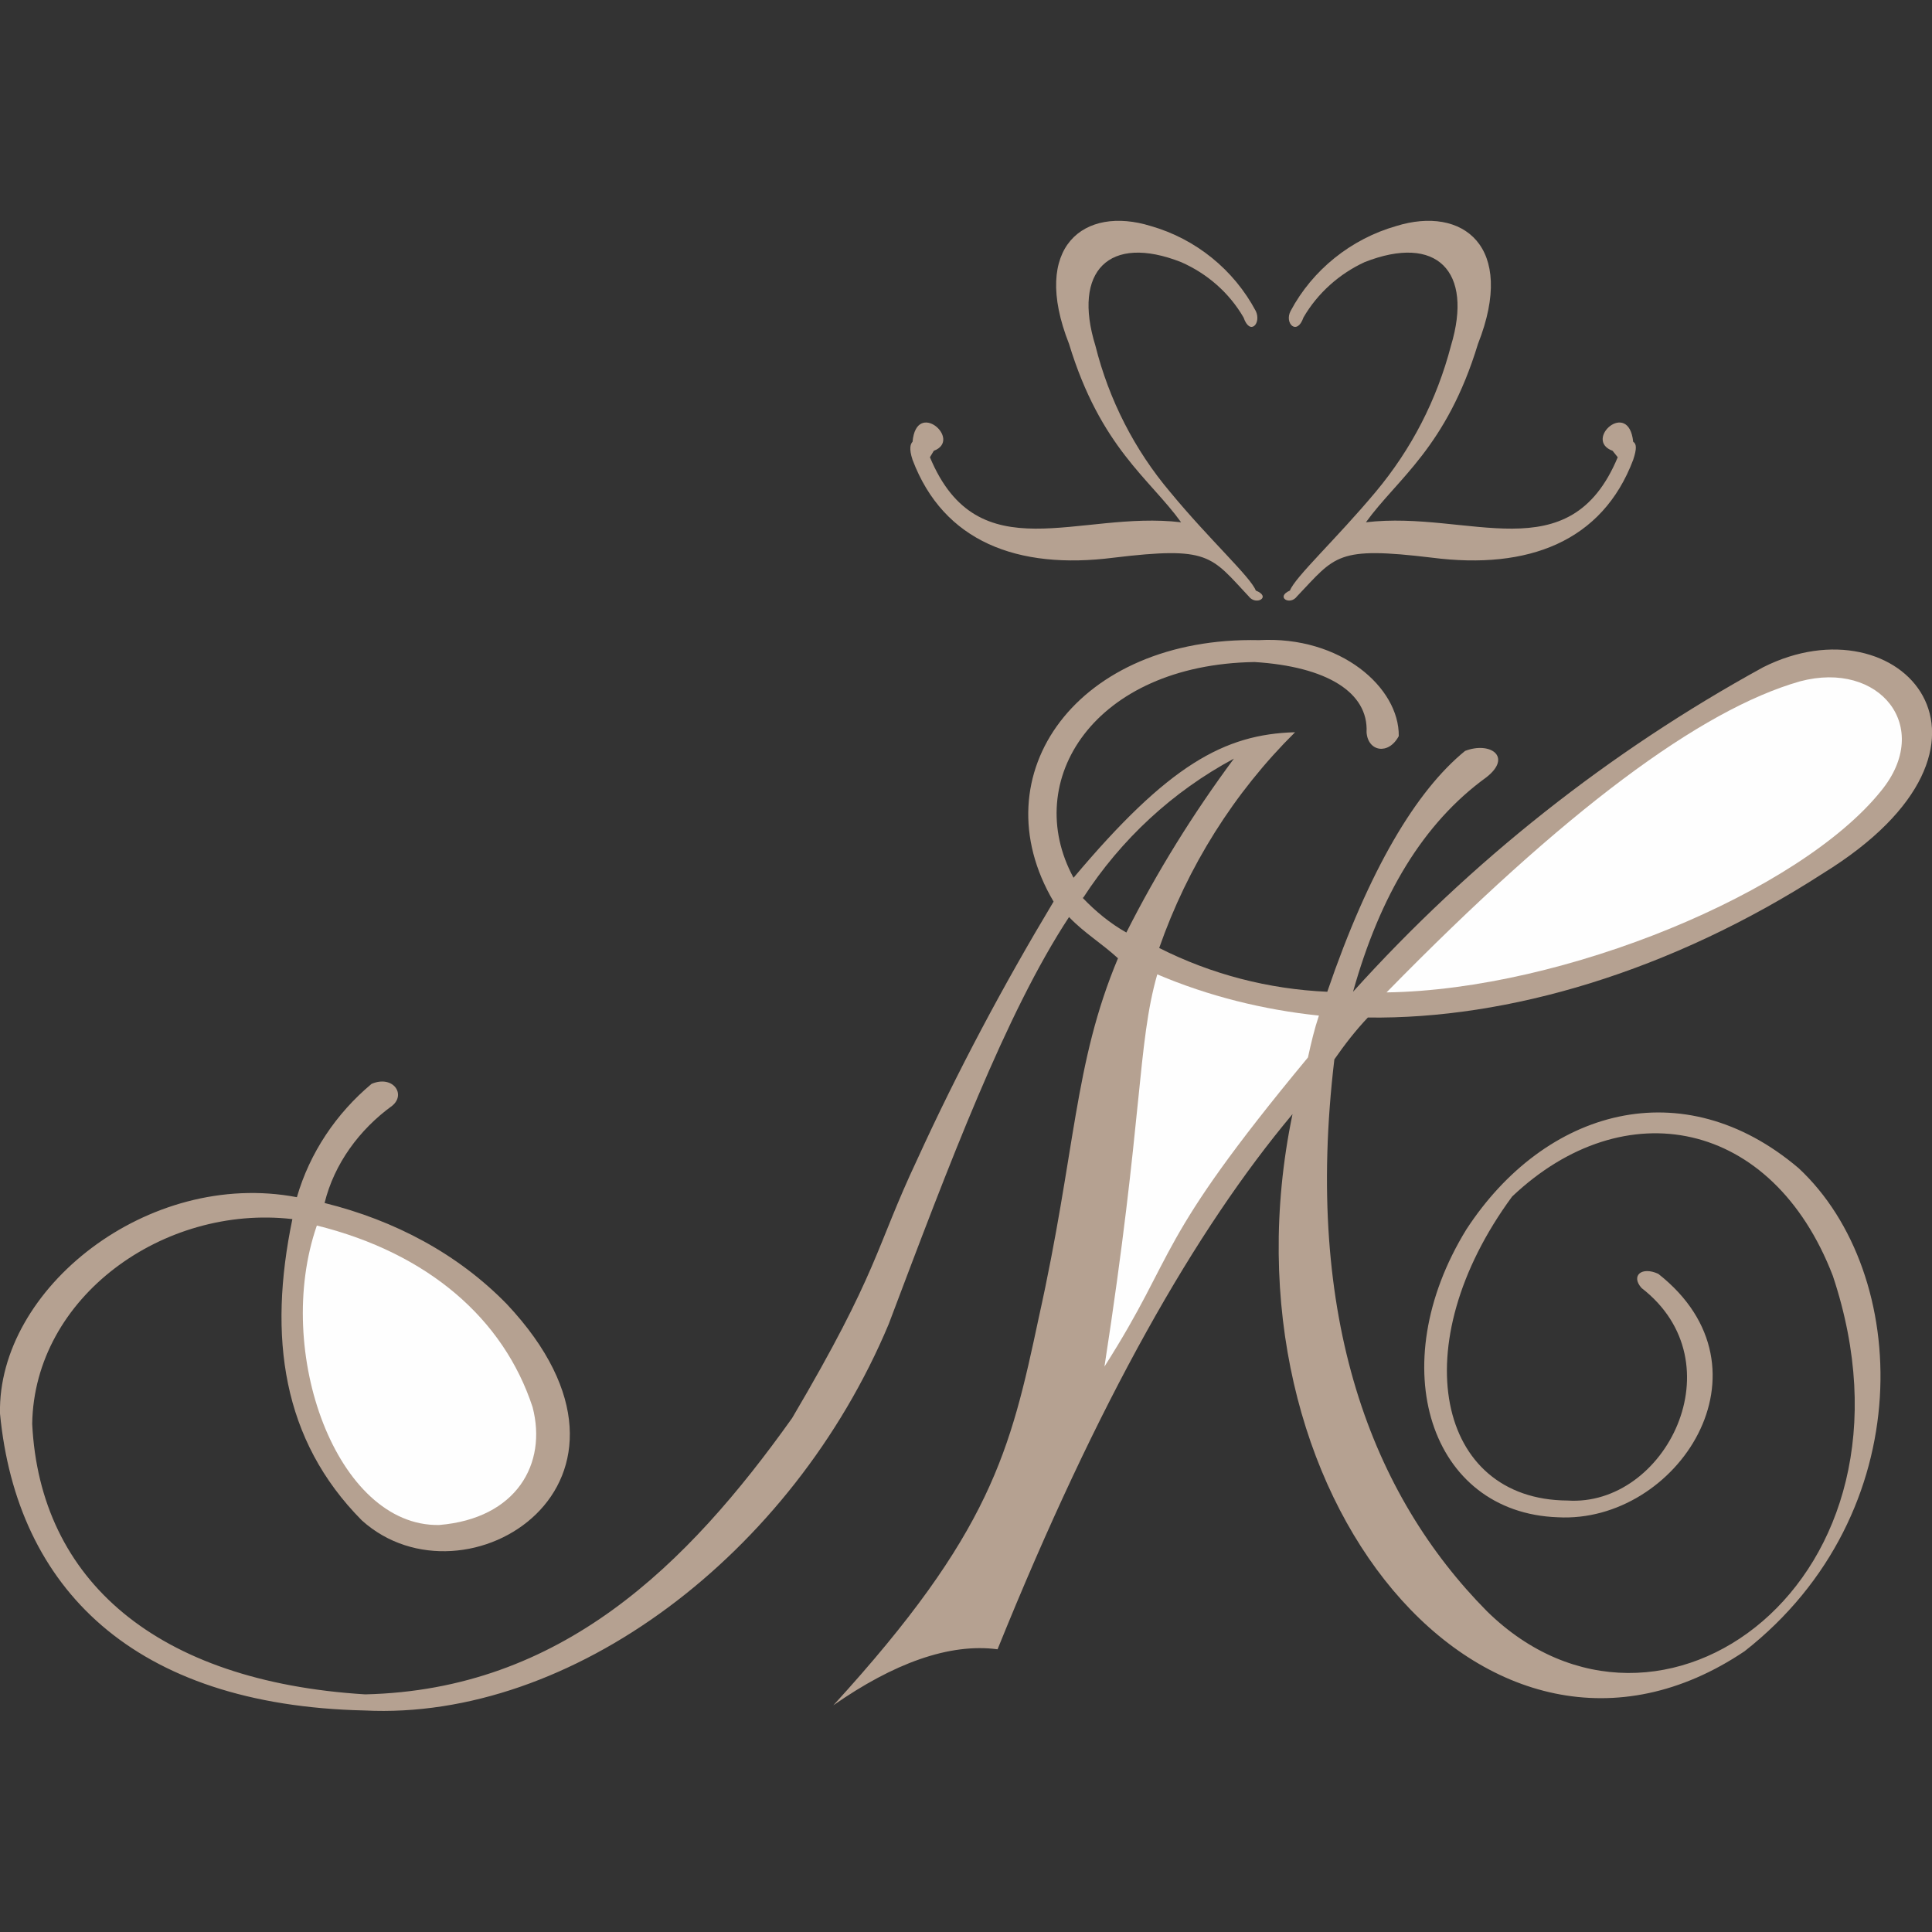 <?xml version="1.0" encoding="UTF-8"?>
<!DOCTYPE svg PUBLIC "-//W3C//DTD SVG 1.1//EN" "http://www.w3.org/Graphics/SVG/1.1/DTD/svg11.dtd">
<!-- Creator: CorelDRAW -->
<svg xmlns="http://www.w3.org/2000/svg" xml:space="preserve" width="30px" height="30px" version="1.1" style="shape-rendering:geometricPrecision; text-rendering:geometricPrecision; image-rendering:optimizeQuality; fill-rule:evenodd; clip-rule:evenodd"
viewBox="0 0 30 30"
 xmlns:xlink="http://www.w3.org/1999/xlink"
 xmlns:xodm="http://www.corel.com/coreldraw/odm/2003"
 enable-background="new 0 0 612 792">
 <rect x="0" y="0" width="30" height="30" fill="#333333" stroke="none"/>
 <defs>
  <style type="text/css">
   <![CDATA[
    .fil1 {fill:#FEFEFE;fill-rule:nonzero}
    .fil0 {fill:#B5A191;fill-rule:nonzero}
   ]]>
  </style>
 </defs>
 <g id="Слой_x0020_1">
  <g id="_2386304164640">
   <path class="fil0" d="M16.81 13.94c0.2,0.21 0.43,0.4 0.68,0.54 0.48,-0.95 1.04,-1.85 1.67,-2.7 -0.95,0.51 -1.75,1.25 -2.34,2.16l-0.01 0zm-8.94 6.31c2.61,2.78 -0.65,4.8 -2.25,3.36 -1.24,-1.25 -1.46,-2.85 -1.08,-4.68 -2,-0.23 -4.01,1.21 -4.04,3.18 0.12,2.43 1.93,4 5.17,4.2 3.04,-0.07 5,-2 6.63,-4.29 1.35,-2.29 1.29,-2.63 1.94,-4.01 0.63,-1.38 1.34,-2.71 2.12,-4.01 -1.17,-1.98 0.38,-4.12 3.19,-4.06 1.27,-0.07 2.18,0.74 2.17,1.49 -0.16,0.3 -0.48,0.24 -0.5,-0.06 0.03,-0.62 -0.62,-1.02 -1.74,-1.09 -2.49,0.04 -3.63,1.84 -2.81,3.35 1.47,-1.75 2.34,-2.23 3.44,-2.26 -0.95,0.94 -1.67,2.09 -2.11,3.35 0.81,0.41 1.7,0.64 2.61,0.68 0.65,-1.9 1.38,-3.12 2.14,-3.74 0.39,-0.15 0.74,0.09 0.33,0.41 -0.98,0.71 -1.65,1.83 -2.07,3.33 1.83,-2.03 3.98,-3.73 6.37,-5.04 2.13,-1.07 4.17,1.2 0.93,3.2 -2.37,1.53 -4.9,2.27 -7.07,2.24 -0.19,0.2 -0.36,0.42 -0.52,0.65 -0.48,4.03 0.59,6.77 2.37,8.57 2.67,2.62 6.95,-0.47 5.37,-5.21 -0.94,-2.44 -3.24,-2.88 -4.98,-1.23 -1.69,2.3 -1.17,4.71 0.86,4.72 1.52,0.1 2.65,-2.14 1.15,-3.3 -0.17,-0.19 0,-0.34 0.26,-0.22 1.88,1.48 0.29,3.88 -1.56,3.78 -1.98,-0.07 -2.73,-2.34 -1.42,-4.47 1.22,-1.87 3.36,-2.48 5.16,-0.95 1.75,1.63 1.89,5.36 -0.84,7.5 -3.97,2.67 -8.25,-2.42 -7.02,-8.34 -1.5,1.79 -3.02,4.45 -4.58,8.31 -0.75,-0.1 -1.62,0.22 -2.55,0.87 2.45,-2.68 2.75,-3.95 3.19,-6.02 0.58,-2.61 0.54,-3.93 1.23,-5.58 -0.25,-0.23 -0.52,-0.39 -0.76,-0.64 -0.98,1.49 -1.86,3.83 -2.8,6.32 -1.5,3.58 -4.93,6.16 -8.14,6 -3.59,-0.08 -5.4,-1.9 -5.66,-4.61 -0.04,-1.94 2.3,-3.8 4.61,-3.36 0.2,-0.69 0.61,-1.3 1.16,-1.76 0.33,-0.14 0.54,0.16 0.32,0.34 -0.51,0.37 -0.9,0.9 -1.05,1.51 1.09,0.27 2.07,0.79 2.83,1.57zm17.25 -13.15c-0.75,1.8 -2.31,0.82 -3.91,1.01 0.49,-0.68 1.25,-1.16 1.74,-2.77 0.6,-1.52 -0.24,-2.15 -1.27,-1.83 -0.7,0.2 -1.3,0.68 -1.64,1.32 -0.1,0.19 0.1,0.39 0.2,0.1 0.22,-0.38 0.56,-0.68 0.95,-0.86 1.12,-0.44 1.69,0.14 1.34,1.3 -0.22,0.84 -0.61,1.6 -1.17,2.27 -0.62,0.74 -1.25,1.32 -1.33,1.53 -0.23,0.1 0,0.24 0.11,0.09 0.6,-0.63 0.61,-0.78 2.1,-0.6 1.49,0.19 2.64,-0.25 3.12,-1.52 0.06,-0.18 0.05,-0.25 0,-0.28 -0.07,-0.67 -0.78,-0.03 -0.32,0.14l0.08 0.1zm-10.68 0c0.75,1.8 2.31,0.82 3.9,1.01 -0.49,-0.68 -1.25,-1.16 -1.74,-2.77 -0.6,-1.52 0.24,-2.15 1.27,-1.83 0.7,0.2 1.29,0.68 1.63,1.32 0.09,0.19 -0.09,0.39 -0.19,0.1 -0.22,-0.38 -0.56,-0.68 -0.97,-0.86 -1.12,-0.44 -1.69,0.14 -1.33,1.3 0.21,0.84 0.61,1.62 1.16,2.27 0.61,0.74 1.25,1.32 1.33,1.53 0.25,0.1 0,0.24 -0.11,0.09 -0.59,-0.63 -0.61,-0.78 -2.1,-0.6 -1.49,0.19 -2.64,-0.25 -3.12,-1.52 -0.06,-0.18 -0.03,-0.25 0,-0.28 0.06,-0.67 0.78,-0.03 0.33,0.14l-0.06 0.1z"/>
   <path class="fil1" d="M4.92 19.03c1.73,0.43 2.9,1.45 3.35,2.82 0.23,0.88 -0.25,1.73 -1.45,1.83 -1.59,0.03 -2.58,-2.69 -1.9,-4.65z"/>
   <path class="fil1" d="M17.97 15.13c0.8,0.34 1.65,0.55 2.51,0.64 -0.07,0.21 -0.12,0.42 -0.17,0.65 -2.42,2.92 -2,2.98 -3.16,4.8 0.6,-3.88 0.51,-5.01 0.82,-6.09z"/>
   <path class="fil1" d="M21.53 15.41c2.77,-2.83 4.88,-4.39 6.42,-4.83 1.24,-0.33 2.07,0.71 1.26,1.7 -1.26,1.57 -4.92,3.09 -7.68,3.13z"/>
  </g>
 </g>
</svg>
